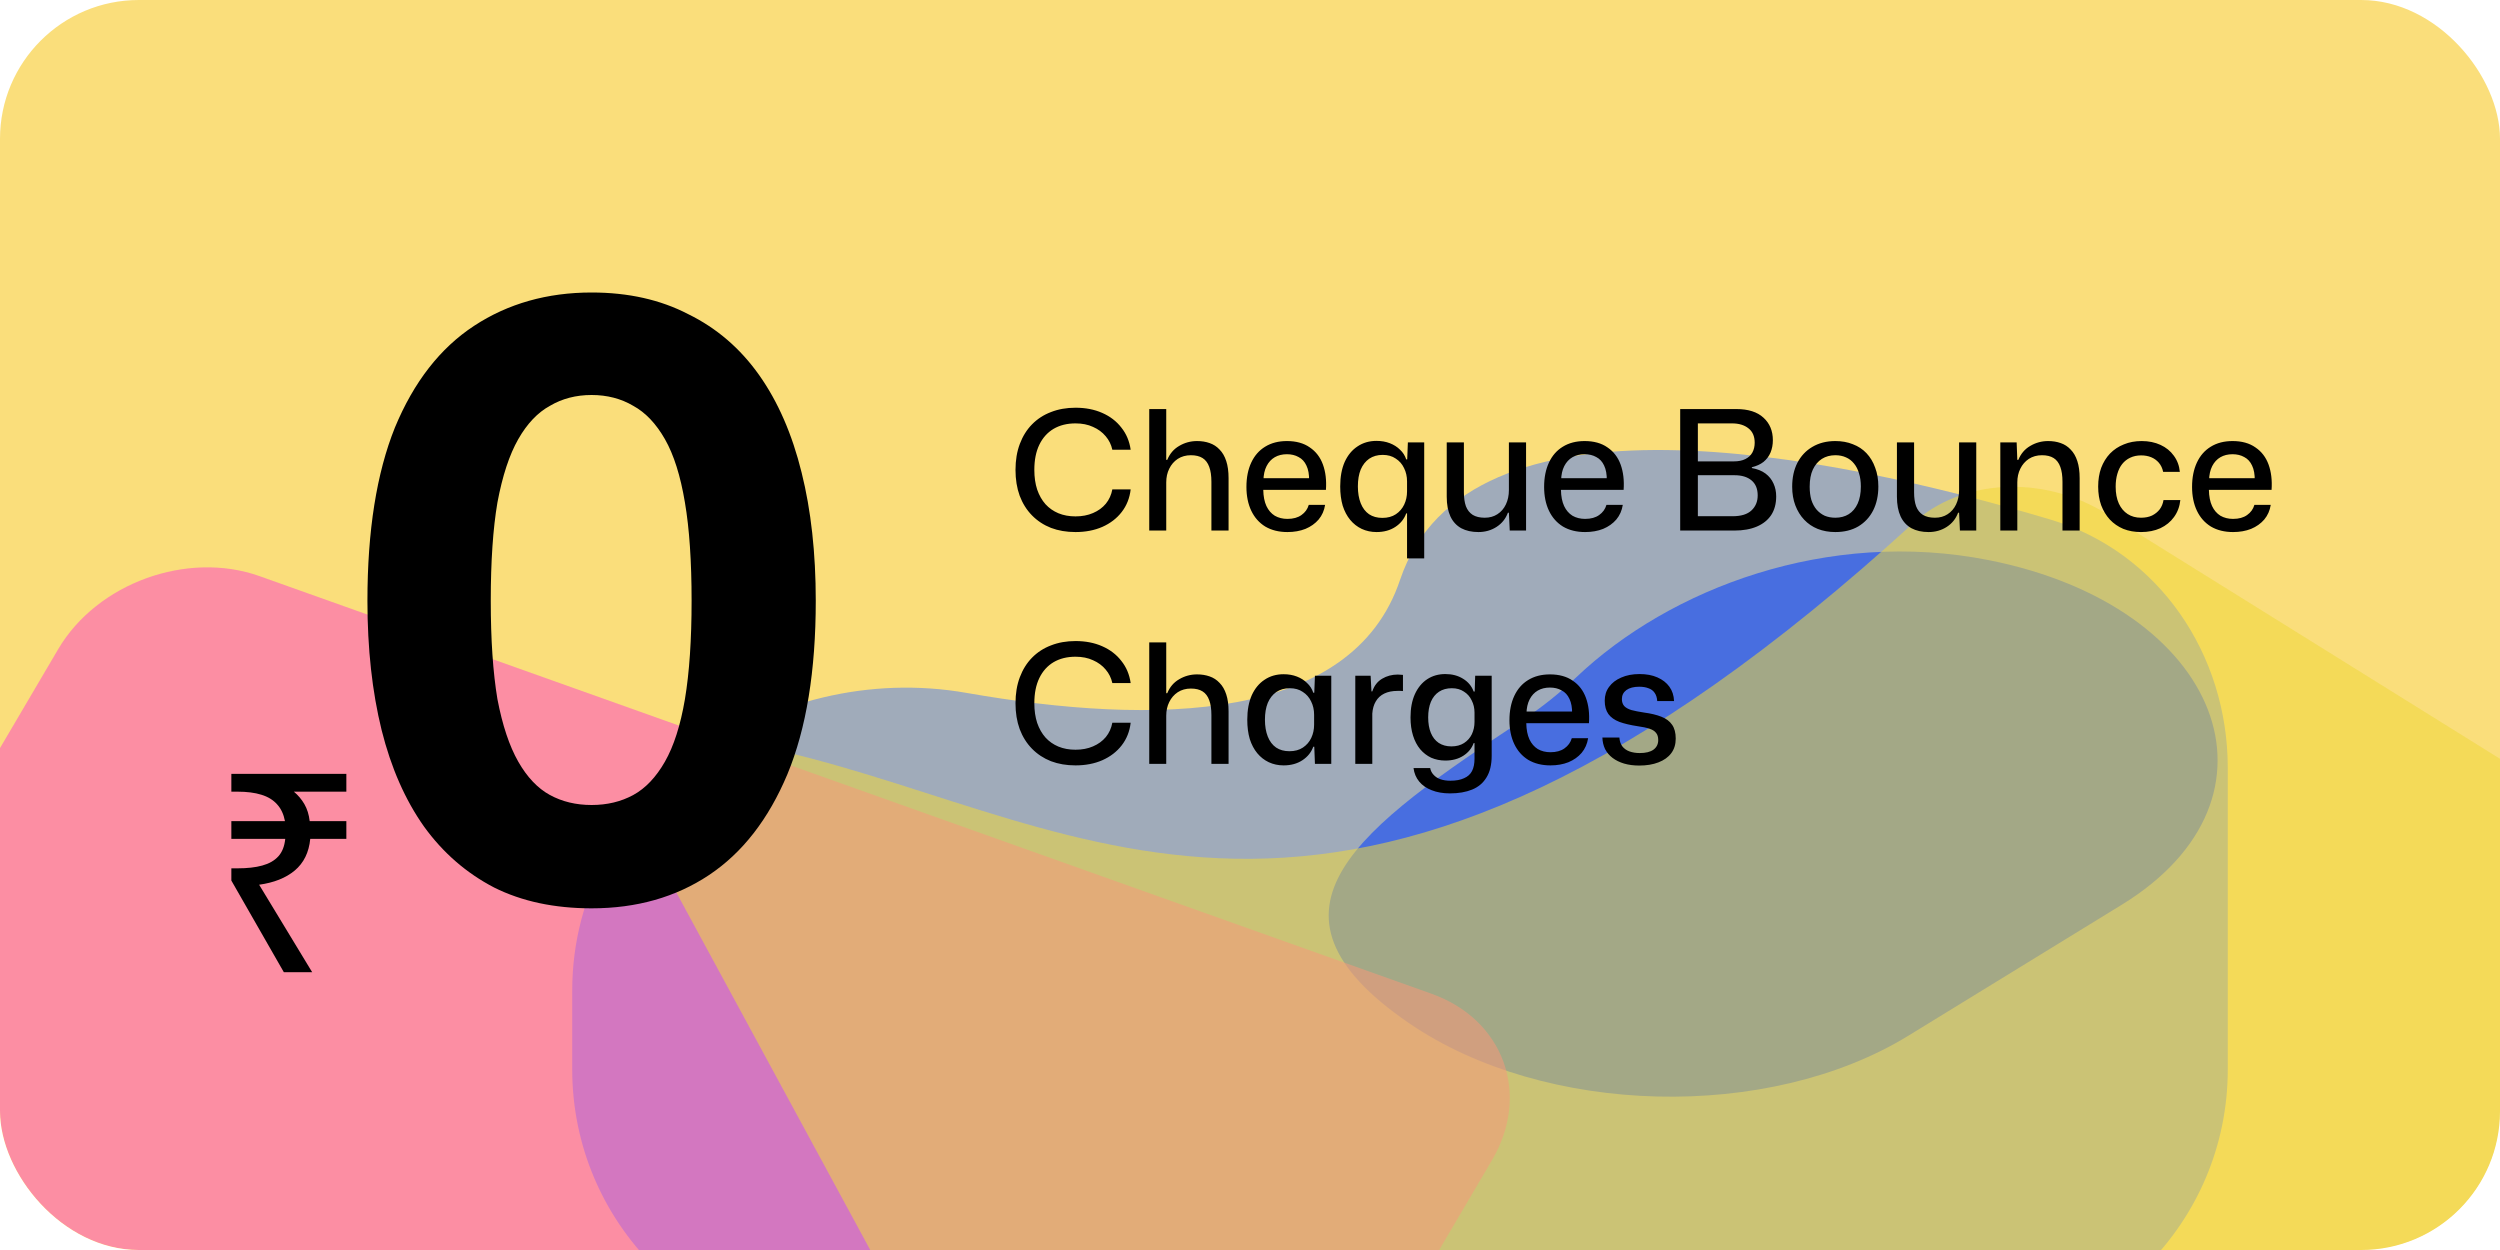 <svg width="900" height="450" viewBox="0 0 900 450" fill="none" xmlns="http://www.w3.org/2000/svg">
<g clip-path="url(#clip0_505_1004)">
<rect width="900" height="450" rx="50" fill="#FADE7B"/>
<g style="mix-blend-mode:plus-lighter" opacity="0.55" filter="url(#filter0_f_505_1004)">
<path d="M802 276.447C802 235.591 777.195 198.68 738.042 187.007C657.915 163.117 528.14 136.992 504 208.812C486.822 259.922 416.147 261.43 347.938 249.44C278.22 237.185 206 285.879 206 356.666V385C206 440.228 250.772 485 306 485H702C757.228 485 802 440.228 802 385V276.447Z" fill="#5581EF"/>
</g>
<g style="mix-blend-mode:color-dodge" opacity="0.55" filter="url(#filter1_f_505_1004)">
<path d="M687.038 372.842C636.597 403.799 556.117 401.794 507.28 368.363C447.567 327.487 489.549 297.991 548.961 258.645C555.149 254.547 561.322 249.652 567.473 243.806C601.13 211.822 657.988 190.139 716.009 201.659C799.875 218.311 826.458 287.277 763.826 325.716L687.038 372.842Z" fill="#003CFF"/>
</g>
<g style="mix-blend-mode:plus-lighter" opacity="0.55" filter="url(#filter2_f_505_1004)">
<path d="M-46.901 445.848C-72.913 436.579 -82.648 409.771 -68.645 385.97L20.944 233.704C34.948 209.904 67.44 198.143 93.452 207.412C251.492 263.728 357.292 301.429 515.332 357.744C541.344 367.013 551.132 393.84 537.129 417.641L447.54 569.907C433.537 593.707 401.098 605.487 375.086 596.218L-46.901 445.848Z" fill="#FE4CC5"/>
</g>
<g opacity="0.55" filter="url(#filter3_f_505_1004)">
<path d="M492.456 677.156C466.221 685.774 434.281 673.082 421.115 648.808L243.728 321.747C227.92 292.6 247.265 262.359 282.14 270.579C393.07 296.724 484.587 374.813 688.942 188.173C706.139 172.467 735.452 170.701 758.281 184.917L1100.07 397.742C1136.3 420.3 1134.49 466.262 1096.89 478.614L492.456 677.156Z" fill="#EED73D"/>
</g>
<path d="M212.975 327C199.575 327 187.875 324.5 177.875 319.5C167.875 314.3 159.475 307 152.675 297.6C145.875 288 140.775 276.4 137.375 262.8C133.975 249 132.275 233.5 132.275 216.3C132.275 191.1 135.575 170.3 142.175 153.9C148.975 137.5 158.475 125.3 170.675 117.3C182.875 109.3 196.975 105.3 212.975 105.3C226.175 105.3 237.775 107.9 247.775 113.1C257.975 118.1 266.475 125.4 273.275 135C280.075 144.6 285.175 156.3 288.575 170.1C291.975 183.7 293.675 199.1 293.675 216.3C293.675 241.5 290.275 262.3 283.475 278.7C276.675 294.9 267.275 307 255.275 315C243.275 323 229.175 327 212.975 327ZM212.975 289.8C218.575 289.8 223.575 288.6 227.975 286.2C232.375 283.8 236.175 279.8 239.375 274.2C242.575 268.6 244.975 261.1 246.575 251.7C248.175 242.1 248.975 230.3 248.975 216.3C248.975 202.1 248.175 190.3 246.575 180.9C244.975 171.3 242.575 163.7 239.375 158.1C236.175 152.5 232.375 148.5 227.975 146.1C223.575 143.5 218.575 142.2 212.975 142.2C207.375 142.2 202.375 143.5 197.975 146.1C193.575 148.5 189.775 152.5 186.575 158.1C183.375 163.7 180.875 171.3 179.075 180.9C177.475 190.3 176.675 202.1 176.675 216.3C176.675 230.3 177.475 242.1 179.075 251.7C180.875 261.1 183.375 268.6 186.575 274.2C189.775 279.8 193.575 283.8 197.975 286.2C202.375 288.6 207.375 289.8 212.975 289.8Z" fill="black"/>
<path d="M102.187 350L83.287 317V312.6H85.487C89.02 312.6 91.987 312.267 94.387 311.6C96.853 310.933 98.787 309.833 100.187 308.3C101.587 306.767 102.42 304.667 102.687 302H83.287V295.6H102.587C102.12 293.133 101.187 291.133 99.787 289.6C98.387 288 96.487 286.833 94.087 286.1C91.753 285.367 88.887 285 85.487 285H83.287V278.6H124.687V285H105.787C107.32 286.267 108.587 287.767 109.587 289.5C110.587 291.233 111.22 293.267 111.487 295.6H124.687V302H111.687C111.22 306.867 109.353 310.667 106.087 313.4C102.887 316.067 98.62 317.767 93.287 318.5L112.387 350H102.187Z" fill="black"/>
<path d="M387.18 191.54C383.94 191.54 381 191.04 378.36 190.04C375.72 189 373.44 187.5 371.52 185.54C369.6 183.58 368.12 181.22 367.08 178.46C366.08 175.7 365.58 172.6 365.58 169.16C365.58 165.68 366.1 162.56 367.14 159.8C368.18 157.04 369.64 154.7 371.52 152.78C373.44 150.82 375.72 149.34 378.36 148.34C381 147.3 383.94 146.78 387.18 146.78C390.78 146.78 393.98 147.4 396.78 148.64C399.62 149.88 401.92 151.64 403.68 153.92C405.48 156.16 406.6 158.82 407.04 161.9H400.44C400.04 160.06 399.24 158.44 398.04 157.04C396.84 155.6 395.32 154.48 393.48 153.68C391.68 152.84 389.58 152.42 387.18 152.42C384.14 152.42 381.5 153.08 379.26 154.4C377.06 155.72 375.36 157.62 374.16 160.1C372.96 162.58 372.36 165.6 372.36 169.16C372.36 171.8 372.7 174.16 373.38 176.24C374.1 178.32 375.1 180.08 376.38 181.52C377.66 182.92 379.2 184 381 184.76C382.84 185.52 384.9 185.9 387.18 185.9C389.54 185.9 391.64 185.5 393.48 184.7C395.36 183.9 396.9 182.78 398.1 181.34C399.3 179.86 400.08 178.14 400.44 176.18H407.04C406.68 179.3 405.6 182.02 403.8 184.34C402.04 186.62 399.72 188.4 396.84 189.68C394 190.92 390.78 191.54 387.18 191.54ZM413.726 191V147.26H419.846V165.56H420.206C421.126 163.32 422.566 161.64 424.526 160.52C426.486 159.36 428.626 158.78 430.946 158.78C432.586 158.78 434.086 159.02 435.446 159.5C436.846 159.98 438.046 160.76 439.046 161.84C440.086 162.88 440.886 164.26 441.446 165.98C442.006 167.66 442.286 169.72 442.286 172.16V191H436.106V173.42C436.106 171.26 435.846 169.48 435.326 168.08C434.806 166.64 434.006 165.58 432.926 164.9C431.846 164.22 430.446 163.88 428.726 163.88C426.926 163.88 425.346 164.32 423.986 165.2C422.666 166.08 421.646 167.26 420.926 168.74C420.206 170.18 419.846 171.82 419.846 173.66V191H413.726ZM463.475 191.54C460.395 191.54 457.735 190.88 455.495 189.56C453.295 188.2 451.615 186.3 450.455 183.86C449.295 181.42 448.715 178.56 448.715 175.28C448.715 171.92 449.295 169 450.455 166.52C451.615 164.04 453.275 162.14 455.435 160.82C457.635 159.46 460.255 158.78 463.295 158.78C466.615 158.78 469.355 159.54 471.515 161.06C473.715 162.54 475.295 164.6 476.255 167.24C477.215 169.88 477.575 172.92 477.335 176.36H454.775C454.815 178.68 455.195 180.62 455.915 182.18C456.635 183.7 457.635 184.86 458.915 185.66C460.235 186.42 461.755 186.8 463.475 186.8C465.555 186.8 467.235 186.34 468.515 185.42C469.835 184.5 470.715 183.28 471.155 181.76H477.035C476.715 183.8 475.935 185.56 474.695 187.04C473.455 188.48 471.875 189.6 469.955 190.4C468.035 191.16 465.875 191.54 463.475 191.54ZM454.835 172.94L454.235 172.16H471.875L471.275 173C471.315 170.8 470.995 169 470.315 167.6C469.675 166.2 468.735 165.18 467.495 164.54C466.295 163.86 464.895 163.52 463.295 163.52C461.615 163.52 460.155 163.88 458.915 164.6C457.675 165.32 456.695 166.38 455.975 167.78C455.255 169.18 454.875 170.9 454.835 172.94ZM506.535 201.02V184.82H506.235C505.515 186.82 504.215 188.44 502.335 189.68C500.455 190.92 498.195 191.54 495.555 191.54C493.635 191.54 491.855 191.16 490.215 190.4C488.615 189.64 487.235 188.56 486.075 187.16C484.915 185.76 484.015 184.06 483.375 182.06C482.775 180.02 482.475 177.7 482.475 175.1C482.475 171.66 483.015 168.72 484.095 166.28C485.215 163.84 486.755 161.98 488.715 160.7C490.675 159.38 492.955 158.72 495.555 158.72C497.315 158.72 498.915 159 500.355 159.56C501.795 160.12 503.015 160.9 504.015 161.9C505.055 162.86 505.795 164.02 506.235 165.38H506.595L506.835 159.26H512.715V201.02H506.535ZM497.655 186.44C499.575 186.44 501.195 186 502.515 185.12C503.835 184.24 504.835 183.08 505.515 181.64C506.195 180.2 506.535 178.62 506.535 176.9V173.3C506.535 171.54 506.175 169.94 505.455 168.5C504.775 167.06 503.775 165.92 502.455 165.08C501.175 164.2 499.615 163.76 497.775 163.76C495.895 163.76 494.275 164.22 492.915 165.14C491.595 166.06 490.575 167.36 489.855 169.04C489.175 170.72 488.835 172.74 488.835 175.1C488.835 177.42 489.175 179.44 489.855 181.16C490.535 182.88 491.535 184.2 492.855 185.12C494.175 186 495.775 186.44 497.655 186.44ZM532.223 191.54C529.823 191.54 527.763 191.08 526.043 190.16C524.323 189.2 523.023 187.78 522.143 185.9C521.263 183.98 520.823 181.62 520.823 178.82V159.26H527.003V177.26C527.003 179.22 527.243 180.88 527.723 182.24C528.243 183.6 529.063 184.64 530.183 185.36C531.303 186.04 532.743 186.38 534.503 186.38C536.263 186.38 537.783 185.96 539.063 185.12C540.383 184.28 541.403 183.1 542.123 181.58C542.843 180.06 543.203 178.34 543.203 176.42V159.26H549.383V191H543.503L543.203 184.58H542.843C542.043 186.74 540.683 188.44 538.763 189.68C536.843 190.92 534.663 191.54 532.223 191.54ZM570.643 191.54C567.563 191.54 564.903 190.88 562.663 189.56C560.463 188.2 558.783 186.3 557.623 183.86C556.463 181.42 555.883 178.56 555.883 175.28C555.883 171.92 556.463 169 557.623 166.52C558.783 164.04 560.443 162.14 562.603 160.82C564.803 159.46 567.423 158.78 570.463 158.78C573.783 158.78 576.523 159.54 578.683 161.06C580.883 162.54 582.463 164.6 583.423 167.24C584.383 169.88 584.743 172.92 584.503 176.36H561.943C561.983 178.68 562.363 180.62 563.083 182.18C563.803 183.7 564.803 184.86 566.083 185.66C567.403 186.42 568.923 186.8 570.643 186.8C572.723 186.8 574.403 186.34 575.683 185.42C577.003 184.5 577.883 183.28 578.323 181.76H584.203C583.883 183.8 583.103 185.56 581.863 187.04C580.623 188.48 579.043 189.6 577.123 190.4C575.203 191.16 573.043 191.54 570.643 191.54ZM562.003 172.94L561.403 172.16H579.043L578.443 173C578.483 170.8 578.163 169 577.483 167.6C576.843 166.2 575.903 165.18 574.663 164.54C573.463 163.86 572.063 163.52 570.463 163.52C568.783 163.52 567.323 163.88 566.083 164.6C564.843 165.32 563.863 166.38 563.143 167.78C562.423 169.18 562.043 170.9 562.003 172.94ZM604.869 191V147.26H625.089C629.369 147.26 632.629 148.3 634.869 150.38C637.109 152.42 638.229 155.12 638.229 158.48C638.229 160.08 637.949 161.56 637.389 162.92C636.829 164.24 635.989 165.36 634.869 166.28C633.749 167.16 632.349 167.8 630.669 168.2V168.5C632.669 168.86 634.309 169.52 635.589 170.48C636.869 171.44 637.829 172.64 638.469 174.08C639.109 175.48 639.429 177.02 639.429 178.7C639.429 181.34 638.829 183.58 637.629 185.42C636.429 187.22 634.709 188.6 632.469 189.56C630.229 190.52 627.529 191 624.369 191H604.869ZM611.229 185.84H623.769C626.809 185.84 629.069 185.14 630.549 183.74C632.029 182.34 632.769 180.54 632.769 178.34C632.769 175.98 632.029 174.18 630.549 172.94C629.069 171.7 627.029 171.08 624.429 171.08H610.509V166.1H624.129C625.849 166.1 627.249 165.82 628.329 165.26C629.449 164.7 630.289 163.92 630.849 162.92C631.409 161.88 631.689 160.7 631.689 159.38C631.689 157.1 630.949 155.38 629.469 154.22C627.989 153.02 626.009 152.42 623.529 152.42H611.229V185.84ZM660.725 191.54C658.405 191.54 656.285 191.16 654.365 190.4C652.485 189.64 650.865 188.54 649.505 187.1C648.145 185.66 647.085 183.94 646.325 181.94C645.565 179.94 645.185 177.7 645.185 175.22C645.185 171.94 645.805 169.08 647.045 166.64C648.325 164.16 650.125 162.24 652.445 160.88C654.805 159.48 657.565 158.78 660.725 158.78C663.045 158.78 665.145 159.16 667.025 159.92C668.945 160.64 670.585 161.72 671.945 163.16C673.305 164.6 674.345 166.34 675.065 168.38C675.825 170.38 676.205 172.64 676.205 175.16C676.205 178.4 675.585 181.26 674.345 183.74C673.105 186.18 671.325 188.1 669.005 189.5C666.685 190.86 663.925 191.54 660.725 191.54ZM660.725 186.38C662.565 186.38 664.165 185.96 665.525 185.12C666.925 184.24 668.005 182.96 668.765 181.28C669.525 179.6 669.905 177.56 669.905 175.16C669.905 173.36 669.685 171.78 669.245 170.42C668.845 169.02 668.245 167.84 667.445 166.88C666.645 165.88 665.685 165.14 664.565 164.66C663.445 164.14 662.165 163.88 660.725 163.88C658.885 163.88 657.265 164.32 655.865 165.2C654.505 166.08 653.425 167.36 652.625 169.04C651.865 170.68 651.485 172.74 651.485 175.22C651.485 176.98 651.685 178.56 652.085 179.96C652.525 181.32 653.145 182.48 653.945 183.44C654.785 184.4 655.765 185.14 656.885 185.66C658.045 186.14 659.325 186.38 660.725 186.38ZM694.293 191.54C691.893 191.54 689.833 191.08 688.113 190.16C686.393 189.2 685.093 187.78 684.213 185.9C683.333 183.98 682.893 181.62 682.893 178.82V159.26H689.073V177.26C689.073 179.22 689.313 180.88 689.793 182.24C690.313 183.6 691.133 184.64 692.253 185.36C693.373 186.04 694.813 186.38 696.573 186.38C698.333 186.38 699.853 185.96 701.133 185.12C702.453 184.28 703.473 183.1 704.193 181.58C704.913 180.06 705.273 178.34 705.273 176.42V159.26H711.453V191H705.573L705.273 184.58H704.913C704.113 186.74 702.753 188.44 700.833 189.68C698.913 190.92 696.733 191.54 694.293 191.54ZM720.113 191V159.26H725.993L726.233 165.56H726.593C727.513 163.32 728.953 161.64 730.913 160.52C732.873 159.36 735.013 158.78 737.333 158.78C738.973 158.78 740.473 159.02 741.833 159.5C743.233 159.98 744.433 160.76 745.433 161.84C746.473 162.88 747.273 164.26 747.833 165.98C748.393 167.66 748.673 169.72 748.673 172.16V191H742.493V173.42C742.493 171.26 742.233 169.48 741.713 168.08C741.193 166.64 740.393 165.58 739.313 164.9C738.233 164.22 736.833 163.88 735.113 163.88C733.313 163.88 731.733 164.32 730.373 165.2C729.053 166.08 728.033 167.26 727.313 168.74C726.593 170.18 726.233 171.82 726.233 173.66V191H720.113ZM770.761 191.54C768.441 191.54 766.321 191.16 764.401 190.4C762.521 189.6 760.901 188.48 759.541 187.04C758.221 185.6 757.181 183.88 756.421 181.88C755.701 179.88 755.341 177.64 755.341 175.16C755.341 172.68 755.701 170.44 756.421 168.44C757.181 166.44 758.241 164.72 759.601 163.28C761.001 161.84 762.661 160.74 764.581 159.98C766.501 159.18 768.641 158.78 771.001 158.78C773.521 158.78 775.781 159.24 777.781 160.16C779.781 161.08 781.381 162.38 782.581 164.06C783.821 165.74 784.541 167.68 784.741 169.88H778.741C778.461 168.56 777.941 167.46 777.181 166.58C776.421 165.7 775.501 165.04 774.421 164.6C773.341 164.16 772.141 163.94 770.821 163.94C769.341 163.94 768.021 164.22 766.861 164.78C765.741 165.3 764.781 166.06 763.981 167.06C763.221 168.02 762.641 169.2 762.241 170.6C761.841 171.96 761.641 173.5 761.641 175.22C761.641 177.58 762.021 179.6 762.781 181.28C763.541 182.92 764.601 184.18 765.961 185.06C767.321 185.94 768.921 186.38 770.761 186.38C772.281 186.38 773.601 186.12 774.721 185.6C775.841 185.04 776.761 184.3 777.481 183.38C778.201 182.42 778.661 181.3 778.861 180.02H784.921C784.681 182.34 783.921 184.38 782.641 186.14C781.401 187.86 779.761 189.2 777.721 190.16C775.681 191.08 773.361 191.54 770.761 191.54ZM803.904 191.54C800.824 191.54 798.164 190.88 795.924 189.56C793.724 188.2 792.044 186.3 790.884 183.86C789.724 181.42 789.144 178.56 789.144 175.28C789.144 171.92 789.724 169 790.884 166.52C792.044 164.04 793.704 162.14 795.864 160.82C798.064 159.46 800.684 158.78 803.724 158.78C807.044 158.78 809.784 159.54 811.944 161.06C814.144 162.54 815.724 164.6 816.684 167.24C817.644 169.88 818.004 172.92 817.764 176.36H795.204C795.244 178.68 795.624 180.62 796.344 182.18C797.064 183.7 798.064 184.86 799.344 185.66C800.664 186.42 802.184 186.8 803.904 186.8C805.984 186.8 807.664 186.34 808.944 185.42C810.264 184.5 811.144 183.28 811.584 181.76H817.464C817.144 183.8 816.364 185.56 815.124 187.04C813.884 188.48 812.304 189.6 810.384 190.4C808.464 191.16 806.304 191.54 803.904 191.54ZM795.264 172.94L794.664 172.16H812.304L811.704 173C811.744 170.8 811.424 169 810.744 167.6C810.104 166.2 809.164 165.18 807.924 164.54C806.724 163.86 805.324 163.52 803.724 163.52C802.044 163.52 800.584 163.88 799.344 164.6C798.104 165.32 797.124 166.38 796.404 167.78C795.684 169.18 795.304 170.9 795.264 172.94ZM387.18 275.54C383.94 275.54 381 275.04 378.36 274.04C375.72 273 373.44 271.5 371.52 269.54C369.6 267.58 368.12 265.22 367.08 262.46C366.08 259.7 365.58 256.6 365.58 253.16C365.58 249.68 366.1 246.56 367.14 243.8C368.18 241.04 369.64 238.7 371.52 236.78C373.44 234.82 375.72 233.34 378.36 232.34C381 231.3 383.94 230.78 387.18 230.78C390.78 230.78 393.98 231.4 396.78 232.64C399.62 233.88 401.92 235.64 403.68 237.92C405.48 240.16 406.6 242.82 407.04 245.9H400.44C400.04 244.06 399.24 242.44 398.04 241.04C396.84 239.6 395.32 238.48 393.48 237.68C391.68 236.84 389.58 236.42 387.18 236.42C384.14 236.42 381.5 237.08 379.26 238.4C377.06 239.72 375.36 241.62 374.16 244.1C372.96 246.58 372.36 249.6 372.36 253.16C372.36 255.8 372.7 258.16 373.38 260.24C374.1 262.32 375.1 264.08 376.38 265.52C377.66 266.92 379.2 268 381 268.76C382.84 269.52 384.9 269.9 387.18 269.9C389.54 269.9 391.64 269.5 393.48 268.7C395.36 267.9 396.9 266.78 398.1 265.34C399.3 263.86 400.08 262.14 400.44 260.18H407.04C406.68 263.3 405.6 266.02 403.8 268.34C402.04 270.62 399.72 272.4 396.84 273.68C394 274.92 390.78 275.54 387.18 275.54ZM413.726 275V231.26H419.846V249.56H420.206C421.126 247.32 422.566 245.64 424.526 244.52C426.486 243.36 428.626 242.78 430.946 242.78C432.586 242.78 434.086 243.02 435.446 243.5C436.846 243.98 438.046 244.76 439.046 245.84C440.086 246.88 440.886 248.26 441.446 249.98C442.006 251.66 442.286 253.72 442.286 256.16V275H436.106V257.42C436.106 255.26 435.846 253.48 435.326 252.08C434.806 250.64 434.006 249.58 432.926 248.9C431.846 248.22 430.446 247.88 428.726 247.88C426.926 247.88 425.346 248.32 423.986 249.2C422.666 250.08 421.646 251.26 420.926 252.74C420.206 254.18 419.846 255.82 419.846 257.66V275H413.726ZM462.098 275.54C460.178 275.54 458.398 275.16 456.758 274.4C455.158 273.64 453.778 272.56 452.618 271.16C451.458 269.76 450.558 268.06 449.918 266.06C449.318 264.02 449.018 261.7 449.018 259.1C449.018 255.66 449.558 252.72 450.638 250.28C451.758 247.84 453.298 245.98 455.257 244.7C457.218 243.38 459.498 242.72 462.098 242.72C463.858 242.72 465.458 243 466.898 243.56C468.338 244.12 469.558 244.9 470.558 245.9C471.598 246.86 472.338 248.02 472.778 249.38H473.138L473.378 243.26H479.258V275H473.378L473.138 268.82H472.778C472.058 270.82 470.758 272.44 468.878 273.68C466.998 274.92 464.738 275.54 462.098 275.54ZM464.198 270.44C466.118 270.44 467.738 270 469.058 269.12C470.378 268.24 471.378 267.08 472.058 265.64C472.738 264.2 473.078 262.62 473.078 260.9V257.3C473.078 255.54 472.718 253.94 471.998 252.5C471.318 251.06 470.318 249.92 468.998 249.08C467.718 248.2 466.158 247.76 464.318 247.76C462.438 247.76 460.818 248.22 459.458 249.14C458.138 250.06 457.118 251.36 456.398 253.04C455.718 254.72 455.378 256.74 455.378 259.1C455.378 261.42 455.718 263.44 456.398 265.16C457.078 266.88 458.078 268.2 459.398 269.12C460.718 270 462.318 270.44 464.198 270.44ZM487.906 275V243.26H493.426L493.726 248.9H494.026C494.706 246.86 495.886 245.34 497.566 244.34C499.246 243.34 501.126 242.84 503.206 242.84C503.566 242.84 503.886 242.86 504.166 242.9C504.486 242.9 504.786 242.92 505.066 242.96V248.78C504.826 248.74 504.526 248.72 504.166 248.72C503.846 248.72 503.506 248.72 503.146 248.72C501.266 248.72 499.666 249.04 498.346 249.68C497.026 250.32 496.006 251.26 495.286 252.5C494.566 253.7 494.146 255.16 494.026 256.88V275H487.906ZM522.006 285.62C519.486 285.62 517.286 285.24 515.406 284.48C513.526 283.76 512.026 282.72 510.906 281.36C509.786 280 509.106 278.38 508.866 276.5H514.866C515.026 277.42 515.426 278.22 516.066 278.9C516.706 279.62 517.526 280.16 518.526 280.52C519.566 280.88 520.766 281.06 522.126 281.06C524.126 281.06 525.766 280.76 527.046 280.16C528.366 279.6 529.326 278.74 529.926 277.58C530.526 276.42 530.826 274.94 530.826 273.14V267.5H530.526C529.846 269.38 528.606 270.9 526.806 272.06C525.006 273.22 522.846 273.8 520.326 273.8C518.486 273.8 516.786 273.46 515.226 272.78C513.706 272.06 512.386 271.04 511.266 269.72C510.146 268.36 509.286 266.72 508.686 264.8C508.086 262.88 507.786 260.7 507.786 258.26C507.786 255.02 508.306 252.24 509.346 249.92C510.426 247.56 511.906 245.76 513.786 244.52C515.666 243.28 517.846 242.66 520.326 242.66C522.766 242.66 524.886 243.22 526.686 244.34C528.526 245.46 529.806 247 530.526 248.96H530.886L531.066 243.26H537.006V272.06C537.006 275.26 536.386 277.86 535.146 279.86C533.946 281.86 532.226 283.32 529.986 284.24C527.746 285.16 525.086 285.62 522.006 285.62ZM522.486 268.7C524.286 268.7 525.806 268.3 527.046 267.5C528.286 266.7 529.226 265.64 529.866 264.32C530.506 262.96 530.826 261.48 530.826 259.88V256.52C530.826 254.92 530.486 253.46 529.806 252.14C529.166 250.78 528.226 249.72 526.986 248.96C525.786 248.16 524.346 247.76 522.666 247.76C520.866 247.76 519.326 248.18 518.046 249.02C516.766 249.86 515.786 251.08 515.106 252.68C514.466 254.24 514.146 256.1 514.146 258.26C514.146 260.42 514.466 262.28 515.106 263.84C515.746 265.4 516.686 266.6 517.926 267.44C519.206 268.28 520.726 268.7 522.486 268.7ZM558.162 275.54C555.082 275.54 552.422 274.88 550.182 273.56C547.982 272.2 546.302 270.3 545.142 267.86C543.982 265.42 543.402 262.56 543.402 259.28C543.402 255.92 543.982 253 545.142 250.52C546.302 248.04 547.962 246.14 550.122 244.82C552.322 243.46 554.942 242.78 557.982 242.78C561.302 242.78 564.042 243.54 566.202 245.06C568.402 246.54 569.982 248.6 570.942 251.24C571.902 253.88 572.262 256.92 572.022 260.36H549.462C549.502 262.68 549.882 264.62 550.602 266.18C551.322 267.7 552.322 268.86 553.602 269.66C554.922 270.42 556.442 270.8 558.162 270.8C560.242 270.8 561.922 270.34 563.202 269.42C564.522 268.5 565.402 267.28 565.842 265.76H571.722C571.402 267.8 570.622 269.56 569.382 271.04C568.142 272.48 566.562 273.6 564.642 274.4C562.722 275.16 560.562 275.54 558.162 275.54ZM549.522 256.94L548.922 256.16H566.562L565.962 257C566.002 254.8 565.682 253 565.002 251.6C564.362 250.2 563.422 249.18 562.182 248.54C560.982 247.86 559.582 247.52 557.982 247.52C556.302 247.52 554.842 247.88 553.602 248.6C552.362 249.32 551.382 250.38 550.662 251.78C549.942 253.18 549.562 254.9 549.522 256.94ZM590.121 275.6C588.121 275.6 586.301 275.36 584.661 274.88C583.061 274.4 581.681 273.72 580.521 272.84C579.361 271.96 578.461 270.9 577.821 269.66C577.221 268.38 576.901 267 576.861 265.52H582.981C583.061 266.76 583.401 267.8 584.001 268.64C584.641 269.48 585.501 270.1 586.581 270.5C587.701 270.9 588.941 271.1 590.301 271.1C592.461 271.1 594.101 270.7 595.221 269.9C596.381 269.06 596.961 267.9 596.961 266.42C596.961 265.3 596.701 264.44 596.181 263.84C595.701 263.2 594.921 262.7 593.841 262.34C592.761 261.98 591.341 261.68 589.581 261.44C586.941 261.04 584.741 260.52 582.981 259.88C581.221 259.2 579.901 258.26 579.021 257.06C578.141 255.82 577.701 254.22 577.701 252.26C577.701 250.34 578.221 248.68 579.261 247.28C580.301 245.84 581.761 244.72 583.641 243.92C585.521 243.08 587.721 242.66 590.241 242.66C592.721 242.66 594.861 243.06 596.661 243.86C598.501 244.66 599.941 245.78 600.981 247.22C602.021 248.66 602.581 250.38 602.661 252.38H596.601C596.521 251.14 596.201 250.14 595.641 249.38C595.121 248.62 594.381 248.08 593.421 247.76C592.501 247.4 591.401 247.22 590.121 247.22C588.161 247.22 586.621 247.62 585.501 248.42C584.421 249.22 583.881 250.3 583.881 251.66C583.881 252.7 584.161 253.54 584.721 254.18C585.281 254.78 586.141 255.26 587.301 255.62C588.501 255.94 590.021 256.24 591.861 256.52C594.301 256.84 596.381 257.34 598.101 258.02C599.821 258.7 601.101 259.66 601.941 260.9C602.821 262.14 603.261 263.8 603.261 265.88C603.261 267.96 602.721 269.72 601.641 271.16C600.561 272.6 599.021 273.7 597.021 274.46C595.061 275.22 592.761 275.6 590.121 275.6Z" fill="black"/>
</g>
<defs>
<filter id="filter0_f_505_1004" x="-472" y="-516" width="1952" height="1679" filterUnits="userSpaceOnUse" color-interpolation-filters="sRGB">
<feFlood flood-opacity="0" result="BackgroundImageFix"/>
<feBlend mode="normal" in="SourceGraphic" in2="BackgroundImageFix" result="shape"/>
<feGaussianBlur stdDeviation="339" result="effect1_foregroundBlur_505_1004"/>
</filter>
<filter id="filter1_f_505_1004" x="-285.572" y="-565.371" width="1847.81" height="1724.08" filterUnits="userSpaceOnUse" color-interpolation-filters="sRGB">
<feFlood flood-opacity="0" result="BackgroundImageFix"/>
<feBlend mode="normal" in="SourceGraphic" in2="BackgroundImageFix" result="shape"/>
<feGaussianBlur stdDeviation="381.95" result="effect1_foregroundBlur_505_1004"/>
</filter>
<filter id="filter2_f_505_1004" x="-331.847" y="-52.556" width="1132.17" height="908.739" filterUnits="userSpaceOnUse" color-interpolation-filters="sRGB">
<feFlood flood-opacity="0" result="BackgroundImageFix"/>
<feBlend mode="normal" in="SourceGraphic" in2="BackgroundImageFix" result="shape"/>
<feGaussianBlur stdDeviation="128.4" result="effect1_foregroundBlur_505_1004"/>
</filter>
<filter id="filter3_f_505_1004" x="-170.852" y="-233.754" width="1706.05" height="1322.61" filterUnits="userSpaceOnUse" color-interpolation-filters="sRGB">
<feFlood flood-opacity="0" result="BackgroundImageFix"/>
<feBlend mode="normal" in="SourceGraphic" in2="BackgroundImageFix" result="shape"/>
<feGaussianBlur stdDeviation="204.5" result="effect1_foregroundBlur_505_1004"/>
</filter>
<clipPath id="clip0_505_1004">
<rect width="900" height="450" rx="50" fill="white"/>
</clipPath>
</defs>
</svg>
